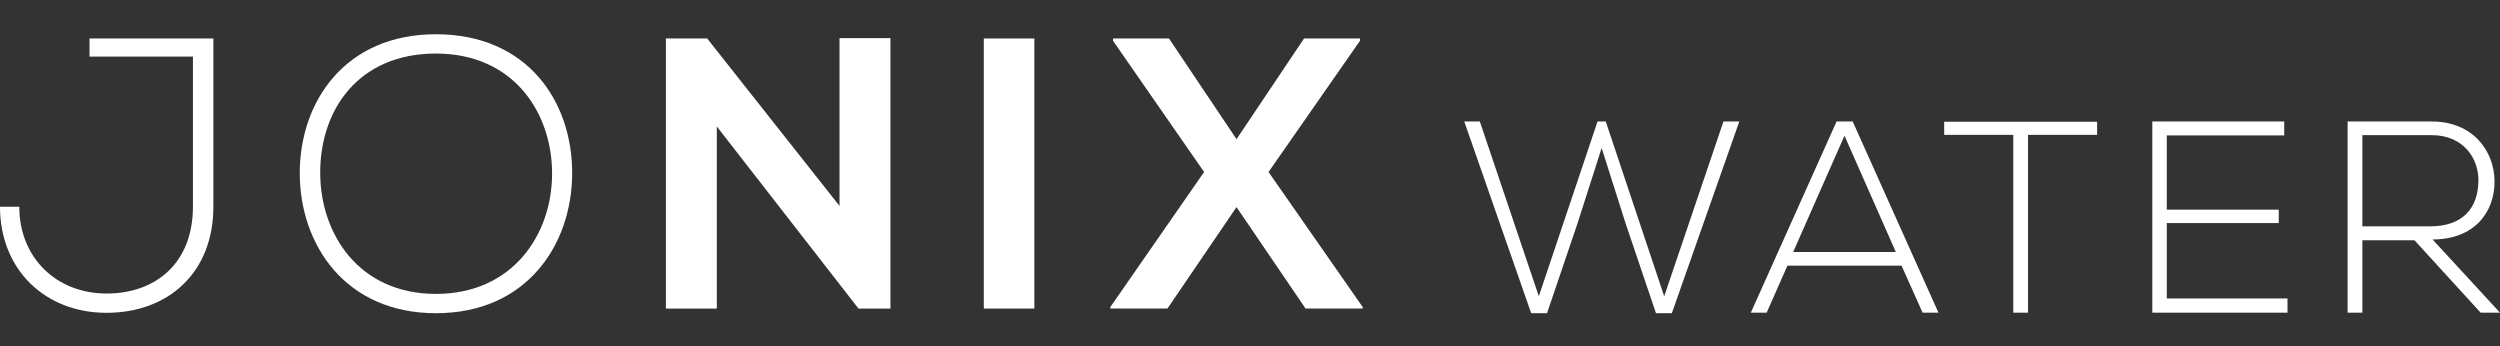 <svg xmlns="http://www.w3.org/2000/svg" id="Livello_1" data-name="Livello 1" viewBox="0 0 1920 266"><rect x="0" y="0" width="1920" height="266" fill="#333333" stroke="none"/><defs><style>      .cls-1 {        fill: #fff;        stroke-width: 0px;      }    </style></defs><g><path class="cls-1" d="m148.16,43.49h-79.41v-13.93h95.12v129.19c0,50.97-34.96,81.49-82.08,81.49S0,207.06,0,158.76h14.82c0,39.41,28.74,66.67,66.97,66.67s66.38-23.71,66.38-66.67V43.49Z"></path><path class="cls-1" d="m439.42,133.57c-.3,54.52-34.97,106.97-104.6,106.97s-104.6-52.74-104.6-107.56,34.67-106.68,104.6-106.68,104.9,51.26,104.6,107.27Zm-193.5-.3c.29,46.82,29.93,92.45,88.89,92.45s89.19-45.63,89.19-92.45-29.63-92.15-89.19-92.15-89.19,43.26-88.89,92.15Z"></path><path class="cls-1" d="m644.75,29.27h39.11v207.72h-24.3v.3l-109.05-140.16v139.86h-39.11V29.56h31.71l101.64,128.6V29.27Z"></path><path class="cls-1" d="m755.56,236.99V29.56h38.82v207.42h-38.82Z"></path><path class="cls-1" d="m1001.5,29.56h42.97v1.78l-70.23,100.75,72.3,103.71v1.18h-43.86l-53.04-77.93-53.04,77.93h-43.85v-1.18l72-103.71-69.93-100.75v-1.78h42.97l51.86,77.34,51.86-77.34Z"></path></g><g><path class="cls-1" d="m1226.93,93.31h6.29l44.88,134.23,45.51-134.23h12.17l-51.81,147.23h-12.17l-23.28-68.79-18.46-58.1-18.46,57.68-23.49,69.21h-12.17l-51.39-147.23h11.96l45.3,134.23,45.09-134.23Z"></path><path class="cls-1" d="m1476.55,240.12l-16.15-36.07h-87.67l-15.94,36.07h-12.16l65.86-146.81h12.38l65.86,146.81h-12.16Zm-20.55-46.56l-39.43-89.35-39.43,89.35h78.86Z"></path><path class="cls-1" d="m1546.2,103.58h-53.06v-10.07h117.45v10.07h-53.06v136.54h-11.33V103.58Z"></path><path class="cls-1" d="m1664.1,161.05h85.99v10.28h-85.99v57.89h92.7v10.91h-103.82V93.31h101.3v10.7h-90.19v57.05Z"></path><path class="cls-1" d="m1920,240.12h-14.89l-50.76-55.58h-40.06v55.58h-11.33V93.31h64.6c31.88,0,48.03,22.86,48.24,45.72.21,23.91-15.52,44.88-47.61,44.88l51.81,56.21Zm-105.71-66.28h52.02c25.59,0,36.91-14.47,37.12-35.03.21-17.2-11.54-35.02-35.86-35.02h-53.27v70.05Z"></path></g></svg>
